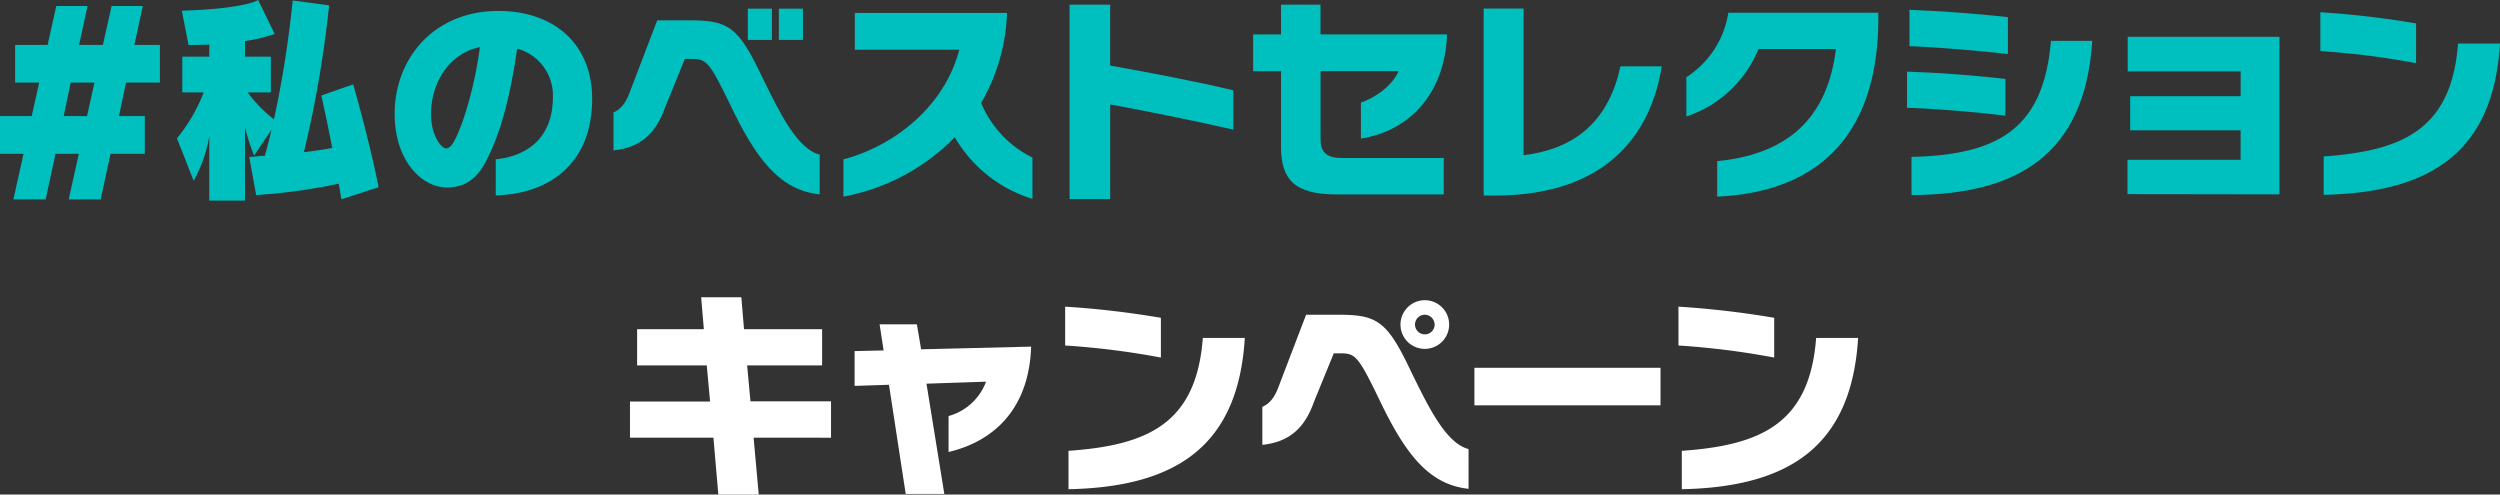 <svg id="g_69" data-name="g 69" xmlns="http://www.w3.org/2000/svg" width="403.384" height="79.8" viewBox="0 0 403.384 79.8">
  <rect x="0" y="0" width="403.384" height="79.8" fill="#333333" stroke="none"/>
  <path id="p_344" data-name="p 344" d="M714.6,719.1l1.64-7.362h-3.762l-1.6,7.362h-5.2l1.64-7.362h-3.8v-6.082h5.12l1.2-5.4h-3.882v-6.082H711.2l1.4-6.28h5.04l-1.362,6.28h3.842l1.4-6.28h5.04l-1.362,6.28h4.122v6.082h-5.48l-1.122,5.4h4.162v6.082h-5.522l-1.6,7.362Zm4.16-18.843h-3.84l-1.122,5.4h3.762Z" transform="translate(-703.516 -686.926)" fill="#00bfbf"/>
  <path id="p_345" data-name="p 345" d="M744.33,719.565c-.146-.862-.29-1.728-.434-2.52a90.3,90.3,0,0,1-13.321,1.836l-1.118-6.158c.9,0,1.728-.178,2.522-.178q.537-1.89,1.08-4.214l-2.808,4.178a28.514,28.514,0,0,1-1.478-4.646v11.919h-5.762V709.412a22.234,22.234,0,0,1-2.52,7.166l-2.7-6.842a26.97,26.97,0,0,0,4.322-7.418h-3.456v-5.762h4.356v-1.944c-1.008,0-2.124.072-3.348.072l-1.08-5.546c10.406-.324,12.313-1.728,12.313-1.728l2.666,5.472a25.526,25.526,0,0,1-4.79,1.154v2.52h4.176v5.762H729.2a22.392,22.392,0,0,0,4.25,4.358,174.556,174.556,0,0,0,3.024-19.193l5.87.792a177.825,177.825,0,0,1-4.07,23.693c1.874-.216,3.386-.468,4.574-.682-.972-5.078-1.766-8.464-1.766-8.464l5.152-1.8s2.628,9.109,4.1,16.6Z" transform="translate(-689.244 -687.411)" fill="#00bfbf"/>
  <path id="p_346" data-name="p 346" d="M751.67,712.24c4.826-.5,9.218-3.242,9.218-10.048a7.8,7.8,0,0,0-5.762-7.814c-1.114,7.634-2.556,13.251-4.824,17.753-1.694,3.564-3.926,4.644-6.52,4.644-4.1,0-8.426-4.392-8.426-11.847,0-9.146,6.518-16.635,16.709-16.635,9.146,0,15.159,5.474,15.159,14.151,0,11.019-7.562,15.449-15.555,15.593Zm-10.443-7.312c0,3.422,1.622,5.548,2.45,5.548.9,0,1.62-1.622,2.664-4.394a63.068,63.068,0,0,0,2.772-11.955C743.965,695.207,741.227,700.1,741.227,704.928Z" transform="translate(-671.678 -686.529)" fill="#00bfbf"/>
  <path id="p_347" data-name="p 347" d="M786.282,718.073c-6.588-.686-10.369-5.942-14.475-14.549-3.348-6.914-3.816-7.31-6.194-7.31h-1.08l-3.2,7.852c-1.584,4.5-4.248,6.48-8.318,6.914v-6.124c1.224-.576,2.018-1.512,2.736-3.564l4.322-11.305h5.22c6.338,0,7.888,1.042,11.813,9.359,2.808,5.728,5.582,11.381,9.18,12.317Zm-11.593-24.919v-5.042h3.89v5.042Zm5.006,0v-5.042h3.89v5.042Z" transform="translate(-654.025 -686.709)" fill="#00bfbf"/>
  <path id="p_348" data-name="p 348" d="M802.064,718.451a21.822,21.822,0,0,1-12.529-9.939,33.714,33.714,0,0,1-17.971,9.578v-6.012c7.888-2.054,16.243-8.284,18.689-17.681H773.4v-5.942h24.559a30.663,30.663,0,0,1-4.178,14.511,17.2,17.2,0,0,0,8.281,8.824Z" transform="translate(-635.475 -686.367)" fill="#00bfbf"/>
  <path id="p_349" data-name="p 349" d="M816.241,707.954c-5.8-1.332-13.971-2.988-19.877-4.07v15.269H789.81V687.789h6.554v9.829c6.518,1.152,14.259,2.63,19.877,4Z" transform="translate(-617.231 -687.033)" fill="#00bfbf"/>
  <path id="p_350" data-name="p 350" d="M818.052,718.4c-6.772,0-8.932-2.414-8.932-7.708V698.518h-4.5v-5.94h4.5v-4.79h6.374v4.79h20.419c-.362,9.649-6.124,15.591-13.9,16.815v-5.8c2.016-.72,4.862-2.412,6.086-5.078h-12.6v11.02c0,1.98.9,2.988,3.422,2.988h16.455V718.4Z" transform="translate(-602.423 -687.033)" fill="#00bfbf"/>
  <path id="p_351" data-name="p 351" d="M823.218,718.272V688.1h6.446v23.659c8.606-1.008,13.791-5.8,15.627-14.331h6.662c-1.728,10.873-8.786,20.631-26.359,20.849Z" transform="translate(-583.826 -686.727)" fill="#00bfbf"/>
  <path id="p_352" data-name="p 352" d="M844.546,712.383c11.413-1.116,17.787-6.95,19.155-18.077H851.207a19.016,19.016,0,0,1-11.633,10.875v-6.338a15.144,15.144,0,0,0,6.772-10.406h24.2v1.476c-.218,18.363-9.76,27.473-26,28.193Z" transform="translate(-567.472 -686.384)" fill="#00bfbf"/>
  <path id="p_353" data-name="p 353" d="M873.254,705.27c-5.042-.61-11.38-1.114-15.879-1.26v-5.834c4.752.146,11.2.614,15.879,1.19Zm.4-9.936c-4.824-.542-11.56-1.118-15.881-1.262V688.2c4.574.18,10.877.612,15.881,1.188Zm-15.557,16.6c14.441-.324,21.319-4.86,22.507-18.723h6.662c-1.188,18.581-12.277,24.809-29.168,24.881Z" transform="translate(-549.672 -686.619)" fill="#00bfbf"/>
  <path id="p_354" data-name="p 354" d="M875.163,715.767v-5.544h18.255v-4.754H875.6v-5.51h17.823v-4H875.2v-5.582h24.487V715.8Z" transform="translate(-531.886 -684.44)" fill="#00bfbf"/>
  <path id="p_355" data-name="p 355" d="M906.17,696.613a127.51,127.51,0,0,0-15.447-1.946V688.4a145.3,145.3,0,0,1,15.447,1.8Zm-14.907,15.049c12.855-.9,20.635-4.428,21.677-18.219h6.772c-1.046,17.319-10.911,24.053-28.449,24.415Z" transform="translate(-516.328 -686.421)" fill="#00bfbf"/>
  <path id="p_356" data-name="p 356" d="M774.29,734.049l.83,9.18H768.6l-.792-9.18H754.343v-5.834H767.27l-.54-5.834H755.495v-5.834h10.767l-.432-5.152h6.48l.434,5.152h12.6v5.834h-12.1l.538,5.8h13v5.872Z" transform="translate(-652.694 -663.428)" fill="#fff"/>
  <path id="p_357" data-name="p 357" d="M780.712,740.944l-2.7-17.609-5.544.18V717.9l4.682-.106-.65-4.216h6.014l.684,4.034,17.753-.432c-.324,9.868-5.834,15.231-13.323,17v-5.8a9.022,9.022,0,0,0,6.05-5.546l-9.614.324,2.88,17.789Z" transform="translate(-634.573 -661.25)" fill="#fff"/>
  <path id="p_358" data-name="p 358" d="M804.9,720.365a127.5,127.5,0,0,0-15.447-1.946v-6.266a145.354,145.354,0,0,1,15.447,1.8Zm-14.907,15.049c12.853-.9,20.633-4.428,21.677-18.219h6.77c-1.044,17.319-10.911,24.053-28.447,24.415Z" transform="translate(-617.587 -662.672)" fill="#fff"/>
  <path id="p_359" data-name="p 359" d="M838.636,742.1c-6.59-.686-10.371-5.942-14.475-14.549-3.35-6.914-3.818-7.31-6.194-7.31h-1.08l-3.206,7.852c-1.586,4.5-4.25,6.48-8.318,6.914v-6.124c1.224-.576,2.016-1.512,2.736-3.564l4.322-11.305h5.222c6.338,0,7.886,1.042,11.809,9.359,2.808,5.728,5.582,11.381,9.183,12.317Zm-7.058-22.579a3.911,3.911,0,0,1-3.926-3.924,3.926,3.926,0,1,1,3.926,3.924Zm0-5.508a1.584,1.584,0,1,0,1.584,1.584A1.63,1.63,0,0,0,831.579,714.009Z" transform="translate(-601.678 -663.23)" fill="#fff"/>
  <path id="p_360" data-name="p 360" d="M822.473,723.135v-6.048H852.5v6.048Z" transform="translate(-584.571 -657.738)" fill="#fff"/>
  <path id="p_361" data-name="p 361" d="M854.382,720.365a127.559,127.559,0,0,0-15.447-1.946v-6.266a145.417,145.417,0,0,1,15.447,1.8Zm-14.907,15.049c12.855-.9,20.631-4.428,21.677-18.219h6.77c-1.046,17.319-10.909,24.053-28.447,24.415Z" transform="translate(-568.11 -662.672)" fill="#fff"/>
</svg>

